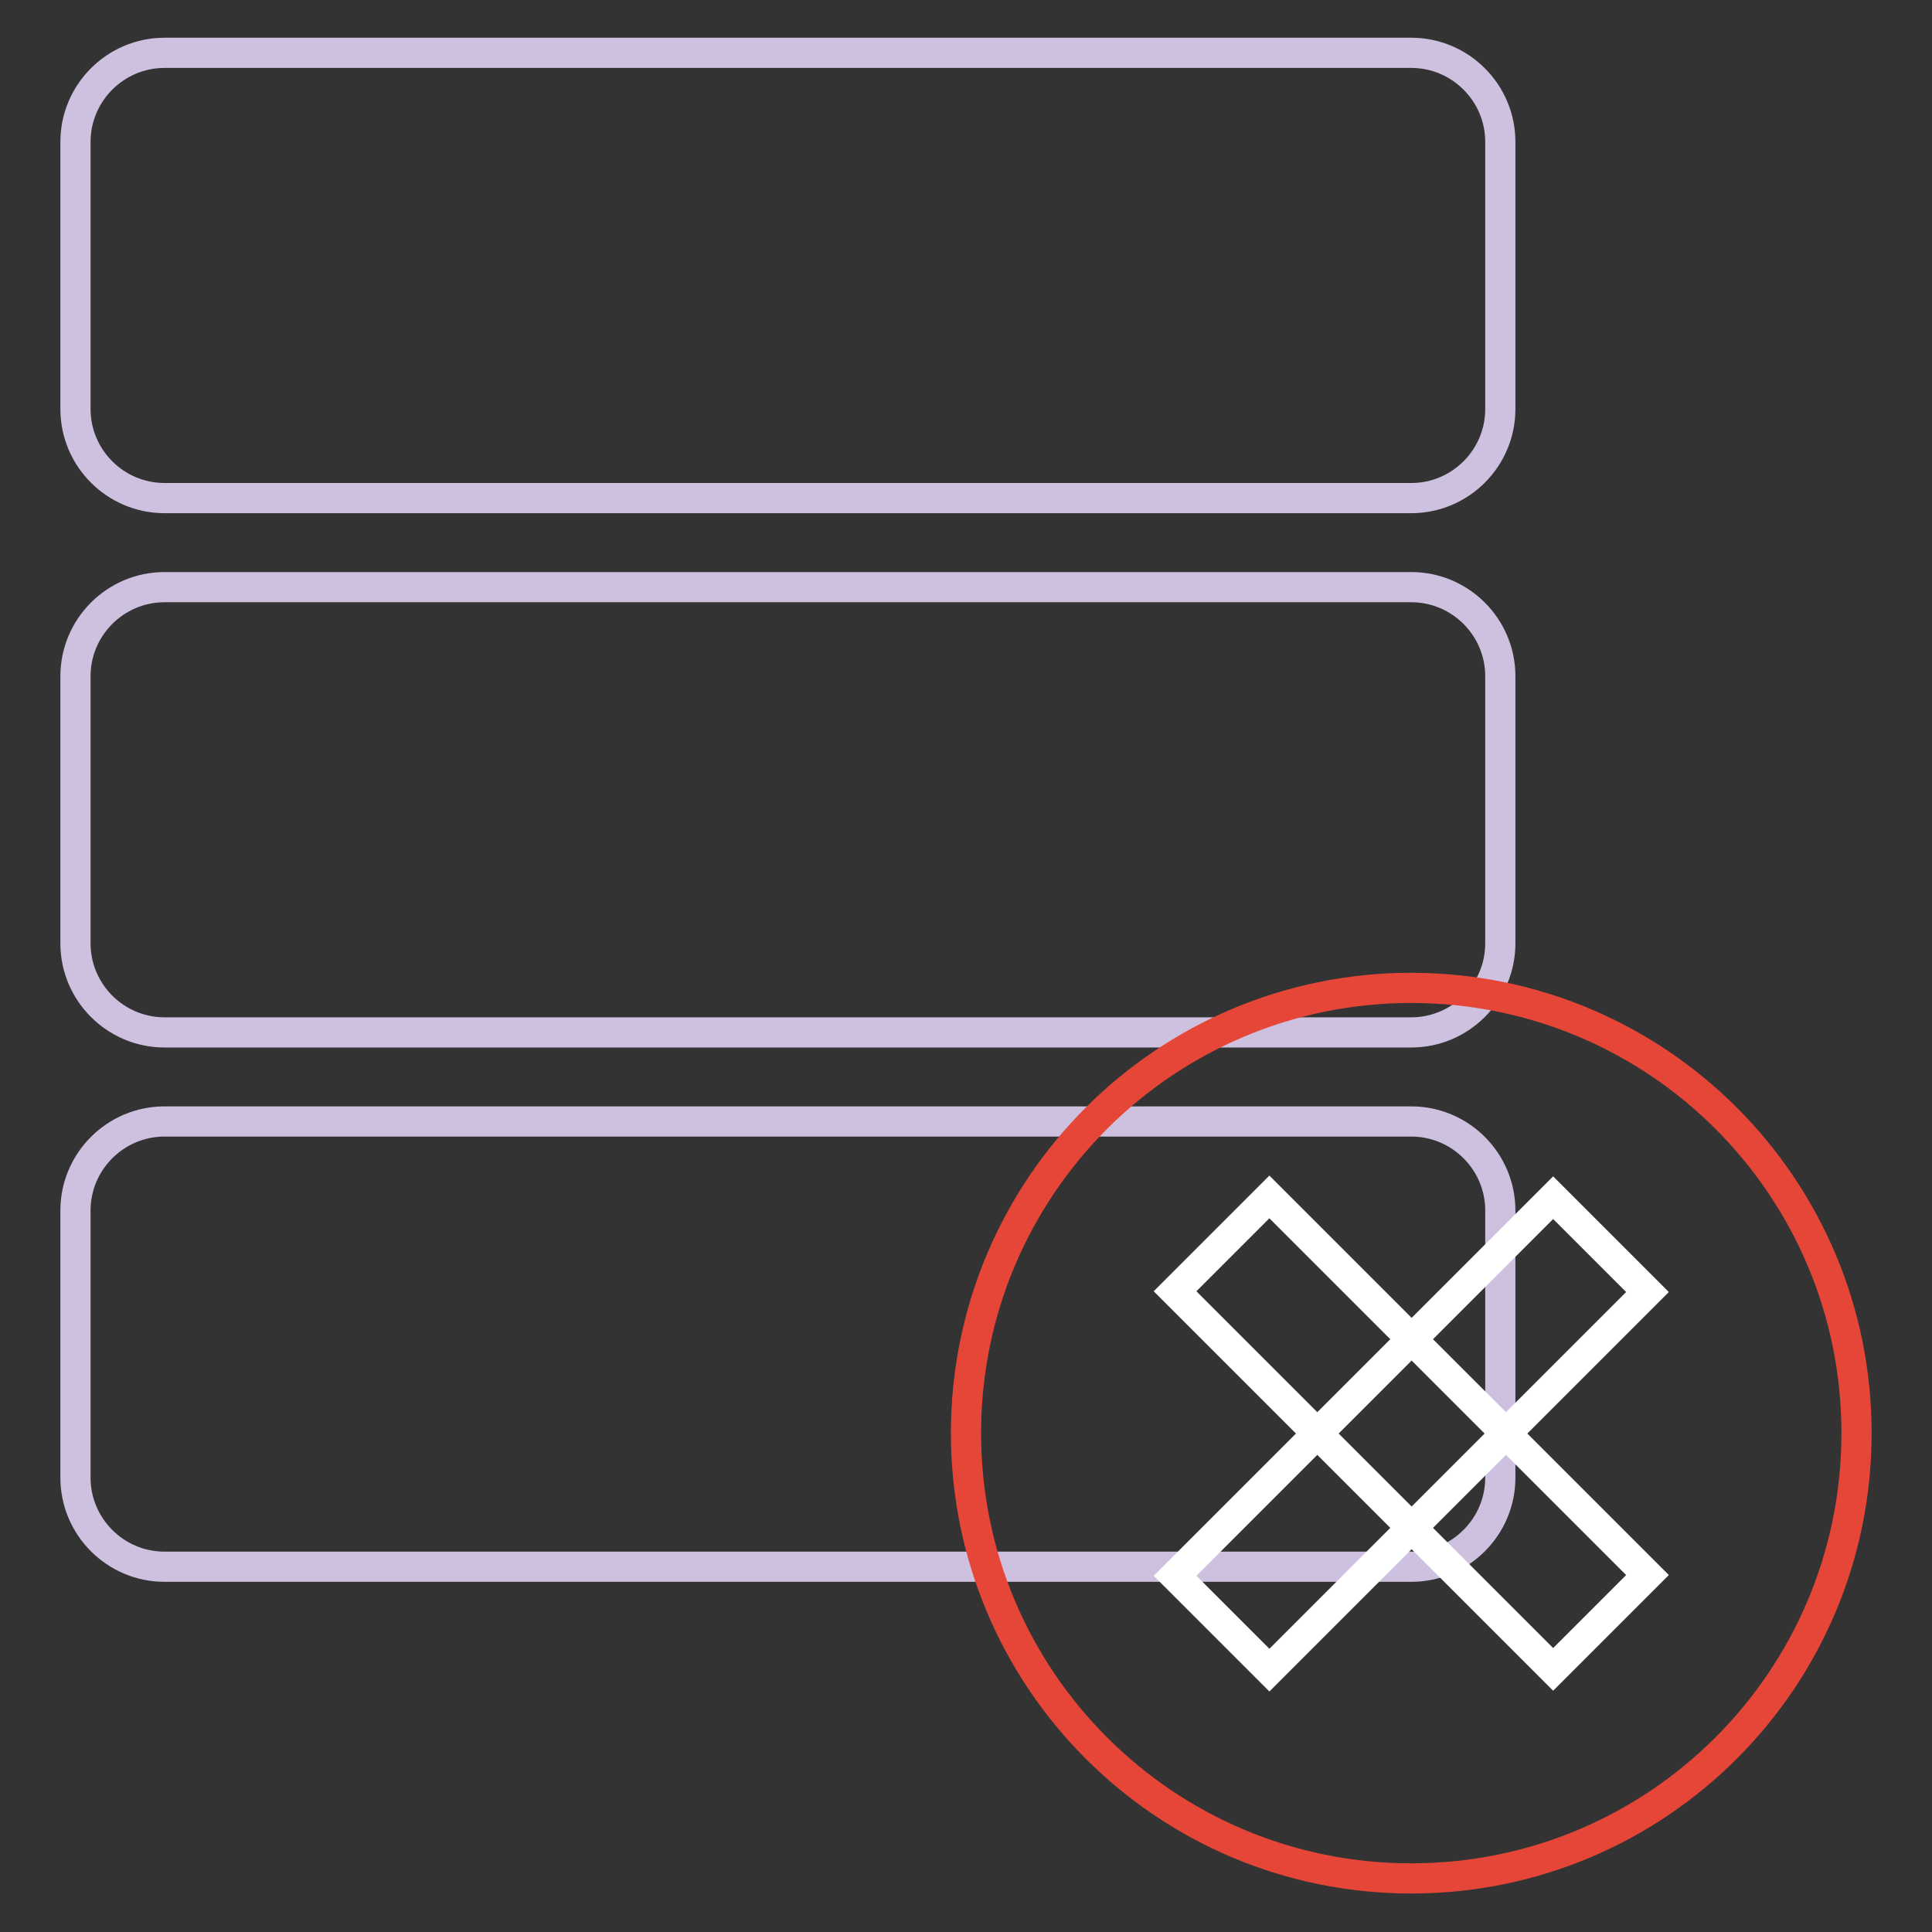 <?xml version="1.0" encoding="utf-8"?>
<!-- Svg Vector Icons : http://www.onlinewebfonts.com/icon -->
<!DOCTYPE svg PUBLIC "-//W3C//DTD SVG 1.1//EN" "http://www.w3.org/Graphics/SVG/1.1/DTD/svg11.dtd">
<svg version="1.1" xmlns="http://www.w3.org/2000/svg" xmlns:xlink="http://www.w3.org/1999/xlink" x="0px" y="0px" viewBox="0 0 256 256" enable-background="new 0 0 256 256" xml:space="preserve">
<rect x="0" y="0" width="256" height="256" fill="#333333" stroke="none"/>
<g> <path stroke-width="4" fill-opacity="0" stroke="#cdc1df"  d="M187,7H21.8C15.3,7,10,12.3,10,18.8v35.4C10,60.7,15.3,66,21.8,66H187c6.5,0,11.8-5.3,11.8-11.8V18.8 C198.8,12.3,193.5,7,187,7L187,7z M187,77.8H21.8c-6.5,0-11.8,5.3-11.8,11.8V125c0,6.5,5.3,11.8,11.8,11.8H187 c6.5,0,11.8-5.3,11.8-11.8V89.6C198.8,83.1,193.5,77.8,187,77.8L187,77.8z M187,148.6H21.8c-6.5,0-11.8,5.3-11.8,11.8v35.4 c0,6.5,5.3,11.8,11.8,11.8H187c6.5,0,11.8-5.3,11.8-11.8v-35.4C198.8,153.9,193.5,148.6,187,148.6L187,148.6z"/> <path stroke-width="4" fill-opacity="0" stroke="#e64637"  d="M128,189.9c0,32.6,26.4,59,59,59c32.6,0,59-26.4,59-59c0,0,0,0,0,0c0-32.6-26.4-59-59-59 C154.4,130.9,128,157.3,128,189.9C128,189.9,128,189.9,128,189.9z"/> <path stroke-width="4" fill-opacity="0" stroke="#ffffff"  d="M218.3,208.7l-12.5,12.5l-50.1-50.1l12.5-12.5L218.3,208.7z"/> <path stroke-width="4" fill-opacity="0" stroke="#ffffff"  d="M168.2,221.3l-12.5-12.5l50.1-50.1l12.5,12.5L168.2,221.3z"/></g>
</svg>
